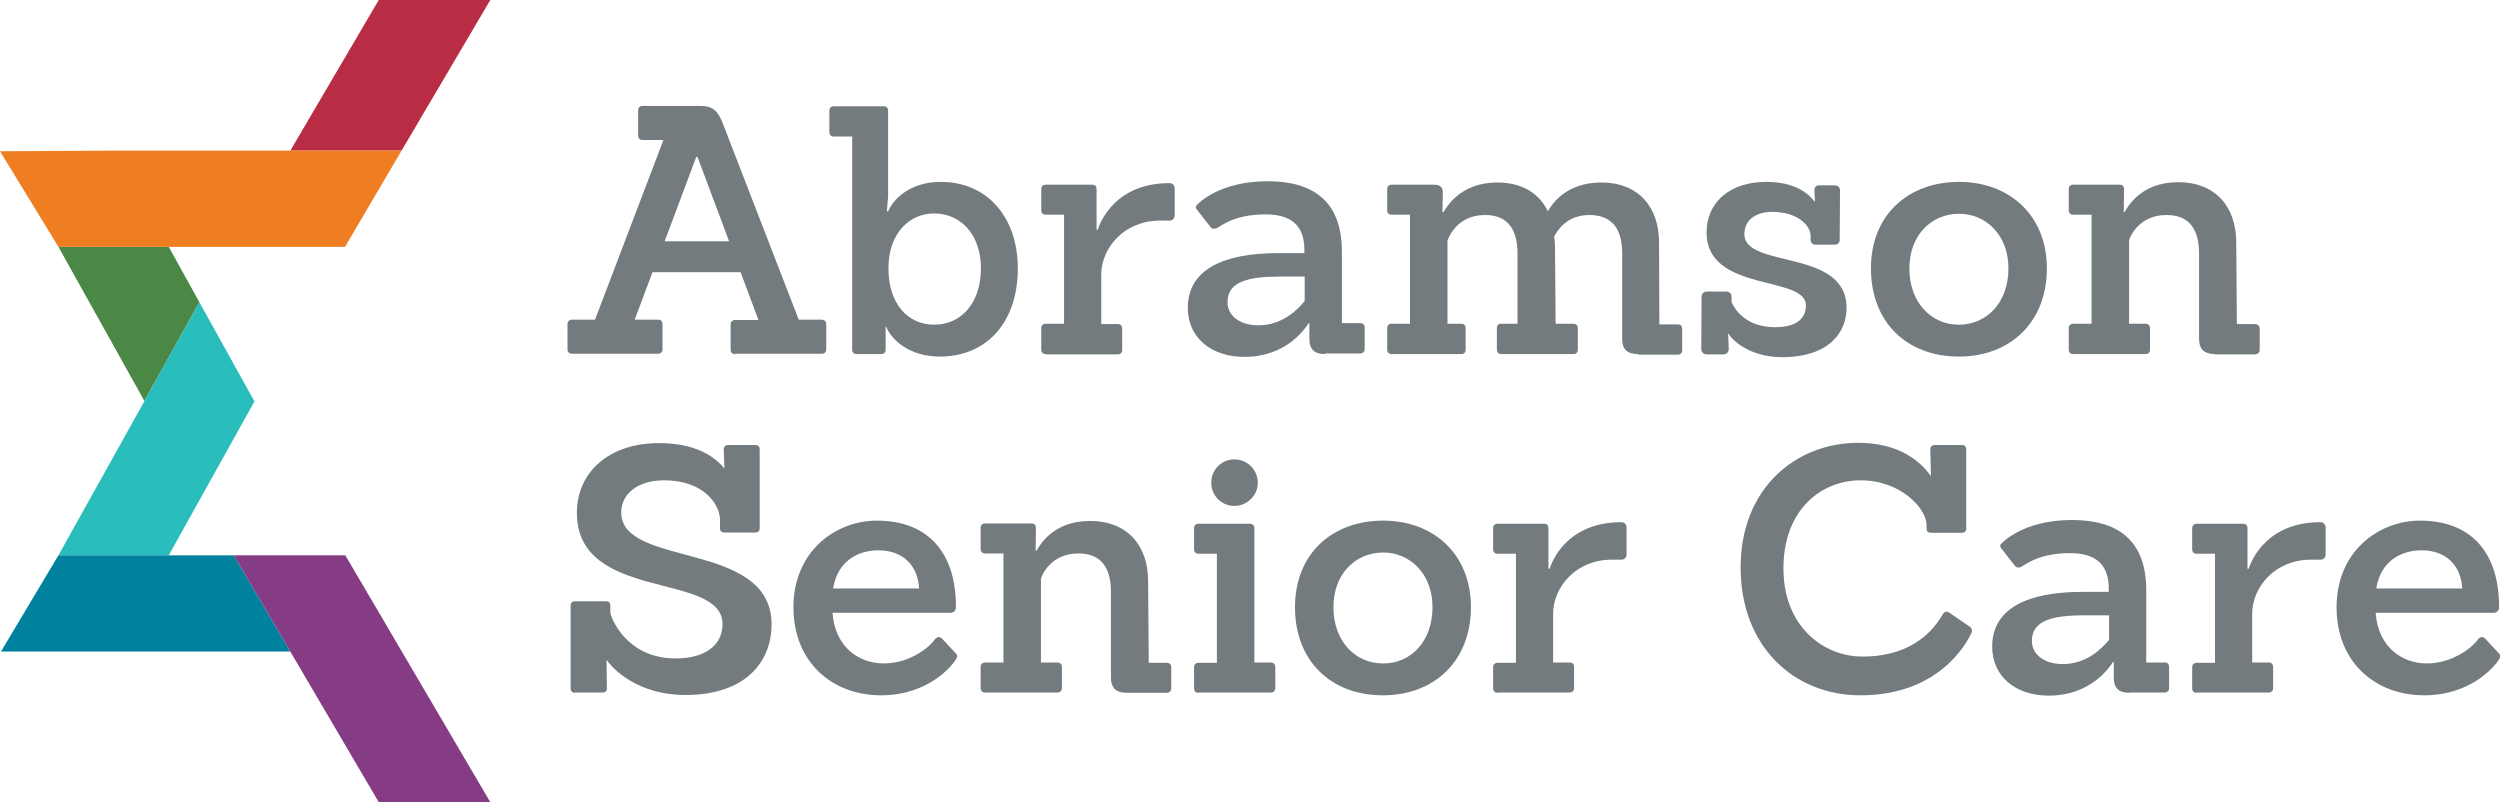 <?xml version="1.0" encoding="utf-8"?>
<!-- Generator: Adobe Illustrator 24.3.0, SVG Export Plug-In . SVG Version: 6.00 Build 0)  -->
<svg version="1.1" id="Layer_1" xmlns="http://www.w3.org/2000/svg" xmlns:xlink="http://www.w3.org/1999/xlink" x="0px" y="0px"
	 viewBox="0 0 800 256.7" style="enable-background:new 0 0 800 256.7;" xml:space="preserve">
<style type="text/css">
	.st0{fill:#737B7F;}
	.st1{fill:#B92D44;}
	.st2{fill:#4B8845;}
	.st3{fill:#29BDBC;}
	.st4{fill:#00829F;}
	.st5{fill:#853C84;}
	.st6{fill:#EF7D22;}
</style>
<g>
	<path class="st0" d="M235.2,113.3c-0.9,0-1.4-0.6-1.4-1.4v-8c0-1,0.6-1.5,1.4-1.5h7.5L237,87.1h-28.2l-5.7,15.2h7.5
		c1,0,1.4,0.6,1.4,1.5v8c0,0.9-0.6,1.4-1.4,1.4H183c-0.9,0-1.4-0.6-1.4-1.4v-8c0-1,0.6-1.5,1.4-1.5h7.4l21.9-57.5h-6.7
		c-0.9,0-1.4-0.6-1.4-1.5v-8c0-0.9,0.6-1.4,1.4-1.4H224c4.1,0,5.7,1.5,7.3,5.6l24.3,62.8h7.4c0.9,0,1.4,0.6,1.4,1.5v8
		c0,0.9-0.6,1.4-1.4,1.4H235.2z M223.2,50.2h-0.4l-10.1,27h20.6L223.2,50.2z"/>
	<path class="st0" d="M274.1,113.3c-0.9,0-1.4-0.6-1.4-1.4V43.7h-5.9c-0.9,0-1.4-0.6-1.4-1.4v-6.9c0-0.9,0.6-1.4,1.4-1.4h16
		c0.9,0,1.4,0.6,1.4,1.4v27.4c0,0.3-0.4,4.8-0.4,4.8h0.4c1.5-3.6,6.8-9.4,16.8-9.4c15.1,0,24.7,11.5,24.7,27.7
		c0,17.6-10.3,28.2-24.9,28.2c-10.2,0-15.7-5.7-17.2-9.5h-0.2v7.3c0,0.9-0.6,1.4-1.4,1.4H274.1z M313.9,85.9c0-11-6.6-17.6-15-17.6
		c-7.7,0-14.6,6.1-14.6,17.6c0,11.4,6.3,18,14.6,18C307.8,103.9,313.9,96.7,313.9,85.9z"/>
	<path class="st0" d="M334.6,113.3c-0.9,0-1.4-0.6-1.4-1.4V105c0-0.9,0.6-1.4,1.4-1.4h5.9V68.7h-5.9c-0.9,0-1.4-0.6-1.4-1.4v-6.8
		c0-0.9,0.6-1.4,1.4-1.4h14.9c1,0,1.4,0.6,1.4,1.4v13h0.4c0,0,4-14.9,22.9-14.9c1,0,1.7,0.7,1.7,1.7v8.6c0,1-0.7,1.7-1.7,1.7h-3.1
		c-11.4,0-18.7,8.8-18.7,17.3v15.8h5.3c0.9,0,1.4,0.6,1.4,1.4v6.9c0,0.9-0.6,1.4-1.4,1.4H334.6z"/>
	<path class="st0" d="M424,113.3c-3.3,0-5-1.4-5-4.9v-5h-0.2c-1.3,1.9-7.2,10.8-20.6,10.8c-10.6,0-18.1-6.1-18.1-15.7
		c0-12.2,11.3-17.5,28.8-17.5h8.5v-1.1c0-8.4-5-11.3-12.5-11.3c-10.9,0-15,4.5-15.8,4.5c-0.6,0.2-1.2,0.2-1.7-0.4l-4.3-5.5
		c-0.6-0.7-0.6-1.2,0.1-1.8c0.4-0.4,7.1-7.4,22.4-7.4c14.3,0,23.8,6.1,23.8,22.5v22.9h5.9c1,0,1.4,0.6,1.4,1.4v6.9
		c0,0.9-0.6,1.4-1.4,1.4H424z M417.5,88.5h-7.6c-9.8,0-17.1,1.3-17.1,8.2c0,4.3,3.9,7.4,9.9,7.4c7.6,0,12.6-5,14.8-7.8V88.5z"/>
	<path class="st0" d="M524.2,113.3c-3.4,0-5.1-1.4-5.1-4.9V81.1c0-7.4-2.9-12.3-10.5-12.3c-7.2,0-10.2,4.9-11.3,6.9
		c0.2,0.9,0.3,2.2,0.3,3.2l0.2,24.7h5.7c1,0,1.4,0.6,1.4,1.4v6.9c0,0.9-0.6,1.4-1.4,1.4h-23.1c-0.9,0-1.4-0.6-1.4-1.4V105
		c0-0.9,0.4-1.4,1.4-1.4h5.2V81.1c0-7.4-2.9-12.3-10.4-12.3c-9.6,0-12,8.3-12,8.2v26.6h4.4c1,0,1.4,0.6,1.4,1.4v6.9
		c0,0.9-0.6,1.4-1.4,1.4h-22.3c-0.9,0-1.4-0.6-1.4-1.4V105c0-0.9,0.6-1.4,1.4-1.4h5.9V68.7h-5.9c-0.9,0-1.4-0.6-1.4-1.4v-6.8
		c0-0.9,0.6-1.4,1.4-1.4h13.4c2.1,0,3.1,0.7,3,2.8l-0.1,6h0.3c0.9-1.4,5.2-9.5,17.2-9.5c8,0,13.5,3.5,16.2,9.2
		c1.2-2,5.6-9.2,17.1-9.2c11.9,0,18.5,7.8,18.5,19.3l0.1,26.1h5.9c1,0,1.4,0.6,1.4,1.4v6.9c0,0.9-0.6,1.4-1.4,1.4H524.2z"/>
	<path class="st0" d="M553.2,106.8H553c0,0,0.2,4.4,0.2,4.9c0,1-0.8,1.7-1.7,1.7h-5.4c-0.9,0-1.7-0.7-1.7-1.7l0.1-16.7
		c0-1,0.7-1.7,1.7-1.7h6.2c1,0,1.7,0.7,1.7,1.5v1.8c0,0,2.8,8.1,13.9,8.1c6.4,0,9.9-2.4,9.9-7c0-9.7-31.8-4-31.8-23.3
		c0-9.8,7.6-16.2,19.1-16.2c8,0,12.7,2.8,15.4,6.2h0.2c0,0-0.2-3.4-0.2-3.6c0-1,0.7-1.5,1.5-1.5h5c1,0,1.7,0.7,1.7,1.5l-0.1,16
		c0,0.9-0.7,1.5-1.5,1.5h-6.3c-0.9,0-1.5-0.7-1.5-1.5v-1.3c0-3.1-3.8-7.7-12.4-7.7c-4.8,0-8.8,2.4-8.8,7.1
		c0,11.2,32.7,4.5,32.7,23.6c0,7.8-5.5,15.8-20.8,15.8C559.1,114.2,553.7,108.1,553.2,106.8z"/>
	<path class="st0" d="M598.7,85.9c0-17.2,12-27.7,28.2-27.7c16,0,28.1,10.6,28.1,27.7s-11.6,28.2-28.2,28.2
		C610.3,114.1,598.7,103.2,598.7,85.9z M642.7,85.9c0-10.8-7.3-17.5-15.8-17.5c-8.6,0-15.9,6.6-15.9,17.5c0,10.9,7,18,15.8,18
		C635.7,103.9,642.7,96.9,642.7,85.9z"/>
	<path class="st0" d="M708.8,113.3c-3.3,0-5.1-1.4-5.1-4.9V81.1c0-7.4-2.9-12.3-10.4-12.3c-9.3,0-12,7.7-12,8.2v26.6h5.3
		c0.9,0,1.4,0.6,1.4,1.4v6.9c0,0.9-0.6,1.4-1.4,1.4h-23.2c-0.9,0-1.4-0.6-1.4-1.4V105c0-0.9,0.6-1.4,1.4-1.4h5.9V68.7h-5.9
		c-0.9,0-1.4-0.6-1.4-1.4v-6.8c0-0.9,0.6-1.4,1.4-1.4h14.9c1,0,1.4,0.6,1.4,1.4l-0.1,7.3h0.3c0.9-1.4,5-9.5,17.1-9.5
		c11.9,0,18.6,7.8,18.6,19.3l0.2,26.1h5.7c1,0,1.6,0.6,1.6,1.4v6.9c0,0.9-0.7,1.4-1.6,1.4H708.8z"/>
	<path class="st0" d="M184,221.7c-0.9,0-1.4-0.6-1.4-1.4v-26.5c0-1,0.6-1.4,1.4-1.4h9.9c0.9,0,1.4,0.4,1.4,1.4v2.2
		c0,1.1,4.8,14.7,20.9,14.7c9.3,0,15-4.1,15-11c0-16.9-46.6-6.9-46.6-35.6c0-12.7,9.9-22.3,26.3-22.3c10.6,0,17.1,3.5,20.9,8.1
		l-0.2-6.1c0-0.9,0.6-1.4,1.4-1.4h8.7c1,0,1.4,0.6,1.4,1.4V169c0,1-0.6,1.4-1.4,1.4h-9.8c-1,0-1.5-0.4-1.5-1.4v-2.7
		c0-4.5-4.8-12.6-17.9-12.6c-8.4,0-13.7,4.3-13.7,10.3c0,17.8,48.1,8.8,48.1,35.8c0,11.8-8.1,22.6-27.6,22.6
		c-15,0-23.2-8.2-25.2-11.3l0.1,9.1c0.1,0.9-0.4,1.4-1.4,1.4H184z"/>
	<path class="st0" d="M266.4,196.1c0.8,11,8.5,16.2,16.4,16.2c9,0,15.4-6,16.4-7.8c0.7-0.7,1.4-0.9,2.2-0.2l4.2,4.5
		c0.8,0.7,0.9,1.3,0.3,2.2c-1.2,2-8.8,11.5-24,11.5c-15.4,0-28-10.4-28-28.2c0-17.9,13.5-27.7,26.7-27.7c16.5,0,25.4,10.4,25.3,27.8
		c0,1-0.8,1.7-1.7,1.7H266.4z M294.1,188.3c-0.3-6.9-4.8-12.2-13-12.2c-6.5,0-13.1,3.4-14.5,12.2H294.1z"/>
	<path class="st0" d="M360.6,221.7c-3.3,0-5.1-1.4-5.1-4.9v-27.4c0-7.4-2.9-12.3-10.4-12.3c-9.3,0-12,7.7-12,8.2V212h5.3
		c0.9,0,1.4,0.6,1.4,1.4v6.8c0,0.9-0.6,1.4-1.4,1.4h-23.2c-0.9,0-1.4-0.6-1.4-1.4v-6.8c0-0.9,0.6-1.4,1.4-1.4h5.9v-34.9h-5.9
		c-0.9,0-1.4-0.6-1.4-1.4v-6.8c0-0.9,0.6-1.4,1.4-1.4h14.9c1,0,1.4,0.6,1.4,1.4l-0.1,7.3h0.3c0.9-1.4,5-9.5,17.1-9.5
		c11.9,0,18.6,7.8,18.6,19.3l0.2,26.1h5.7c1,0,1.5,0.6,1.5,1.4v6.8c0,0.9-0.7,1.4-1.5,1.4H360.6z"/>
	<path class="st0" d="M383.5,221.7c-0.9,0-1.4-0.6-1.4-1.4v-6.8c0-0.9,0.6-1.4,1.4-1.4h5.9v-34.9h-5.9c-0.9,0-1.4-0.6-1.4-1.4v-6.8
		c0-0.9,0.6-1.4,1.4-1.4h16.5c0.9,0,1.4,0.6,1.4,1.4V212h5.3c0.9,0,1.4,0.6,1.4,1.4v6.8c0,0.9-0.6,1.4-1.4,1.4H383.5z M395,161.9
		c-4.1,0-7.4-3.3-7.4-7.4c0-4.2,3.3-7.5,7.4-7.5c4.1,0,7.5,3.3,7.5,7.5C402.5,158.5,399.1,161.9,395,161.9z"/>
	<path class="st0" d="M414.4,194.3c0-17.2,12-27.7,28.2-27.7c16,0,28.1,10.6,28.1,27.7c0,17.1-11.6,28.2-28.2,28.2
		C426,222.5,414.4,211.6,414.4,194.3z M458.4,194.3c0-10.8-7.3-17.5-15.8-17.5c-8.6,0-15.9,6.6-15.9,17.5c0,10.9,7,18,15.8,18
		C451.4,212.4,458.4,205.3,458.4,194.3z"/>
	<path class="st0" d="M479.2,221.7c-0.9,0-1.4-0.6-1.4-1.4v-6.8c0-0.9,0.6-1.4,1.4-1.4h5.9v-34.9h-5.9c-0.9,0-1.4-0.6-1.4-1.4v-6.8
		c0-0.9,0.6-1.4,1.4-1.4h14.9c1,0,1.4,0.6,1.4,1.4v13h0.4c0,0,4-14.9,22.9-14.9c1,0,1.7,0.7,1.7,1.7v8.6c0,1-0.7,1.7-1.7,1.7h-3.1
		c-11.4,0-18.7,8.8-18.7,17.3V212h5.3c0.9,0,1.4,0.6,1.4,1.4v6.8c0,0.9-0.6,1.4-1.4,1.4H479.2z"/>
	<path class="st0" d="M630.4,200.6c0.8,0.7,0.8,1.3,0.3,2.3c-1.4,2.8-10.1,19.6-35.4,19.6c-21.2,0-38.3-15.6-38.3-40.9
		c0-25.7,18-39.9,37.6-39.9c13.4,0,20.2,6.2,23.3,10.7l-0.2-8.6c0-0.9,0.6-1.4,1.4-1.4h8.7c1,0,1.4,0.6,1.4,1.4v25.3
		c0,1-0.6,1.4-1.4,1.4H618c-0.9,0-1.5-0.4-1.5-1.4V168c0-5.2-8.2-14.3-21.1-14.3c-12.5,0-24.7,9.3-24.7,28.2
		c0,18.5,12.7,28.2,25.3,28.2c17,0,23.4-9.7,25.6-13.4c0.6-1,1.3-1.2,2.1-0.7L630.4,200.6z"/>
	<path class="st0" d="M681.4,221.7c-3.3,0-5-1.4-5-4.9v-5h-0.2c-1.3,1.9-7.2,10.8-20.6,10.8c-10.6,0-18.1-6.1-18.1-15.7
		c0-12.2,11.3-17.5,28.8-17.5h8.5v-1.1c0-8.4-5-11.3-12.5-11.3c-10.9,0-15,4.5-15.8,4.5c-0.6,0.2-1.2,0.2-1.7-0.4l-4.3-5.5
		c-0.6-0.7-0.6-1.2,0.1-1.8c0.4-0.4,7.1-7.4,22.4-7.4c14.3,0,23.8,6.1,23.8,22.5V212h5.9c1,0,1.4,0.6,1.4,1.4v6.8
		c0,0.9-0.6,1.4-1.4,1.4H681.4z M674.9,196.9h-7.6c-9.8,0-17.1,1.3-17.1,8.2c0,4.3,3.9,7.4,9.9,7.4c7.6,0,12.6-5,14.8-7.8V196.9z"/>
	<path class="st0" d="M702.9,221.7c-0.9,0-1.4-0.6-1.4-1.4v-6.8c0-0.9,0.6-1.4,1.4-1.4h5.9v-34.9h-5.9c-0.9,0-1.4-0.6-1.4-1.4v-6.8
		c0-0.9,0.6-1.4,1.4-1.4h14.9c1,0,1.4,0.6,1.4,1.4v13h0.4c0,0,4-14.9,22.9-14.9c1,0,1.7,0.7,1.7,1.7v8.6c0,1-0.7,1.7-1.7,1.7h-3.1
		c-11.4,0-18.7,8.8-18.7,17.3V212h5.3c0.9,0,1.4,0.6,1.4,1.4v6.8c0,0.9-0.6,1.4-1.4,1.4H702.9z"/>
	<path class="st0" d="M760.2,196.1c0.8,11,8.5,16.2,16.4,16.2c8.9,0,15.4-6,16.4-7.8c0.7-0.7,1.4-0.9,2.2-0.2l4.2,4.5
		c0.8,0.7,0.9,1.3,0.3,2.2c-1.2,2-8.8,11.5-24,11.5c-15.4,0-28-10.4-28-28.2c0-17.9,13.5-27.7,26.7-27.7c16.5,0,25.4,10.4,25.3,27.8
		c0,1-0.8,1.7-1.7,1.7H760.2z M787.9,188.3c-0.3-6.9-4.8-12.2-13-12.2c-6.5,0-13.1,3.4-14.5,12.2H787.9z"/>
</g>
<polygon class="st1" points="128.5,48.2 92.9,48.2 121.2,0 156.9,0 "/>
<polygon class="st2" points="63.8,96.7 46.2,128.3 18.7,79 54,79 "/>
<polygon class="st3" points="81.4,128.5 54,177.7 18.7,177.7 46.2,128.4 46.2,128.3 63.8,96.7 81.4,128.4 "/>
<polygon class="st4" points="92.9,208.5 36.8,208.5 0.3,208.5 18.7,177.7 74.8,177.7 "/>
<polygon class="st5" points="156.9,256.7 121.2,256.7 92.9,208.5 74.8,177.7 110.5,177.7 "/>
<g>
	<polygon class="st6" points="128.5,48.2 110.4,79 74.8,79 54,79 18.7,79 0,48.4 36.8,48.2 	"/>
</g>
</svg>
